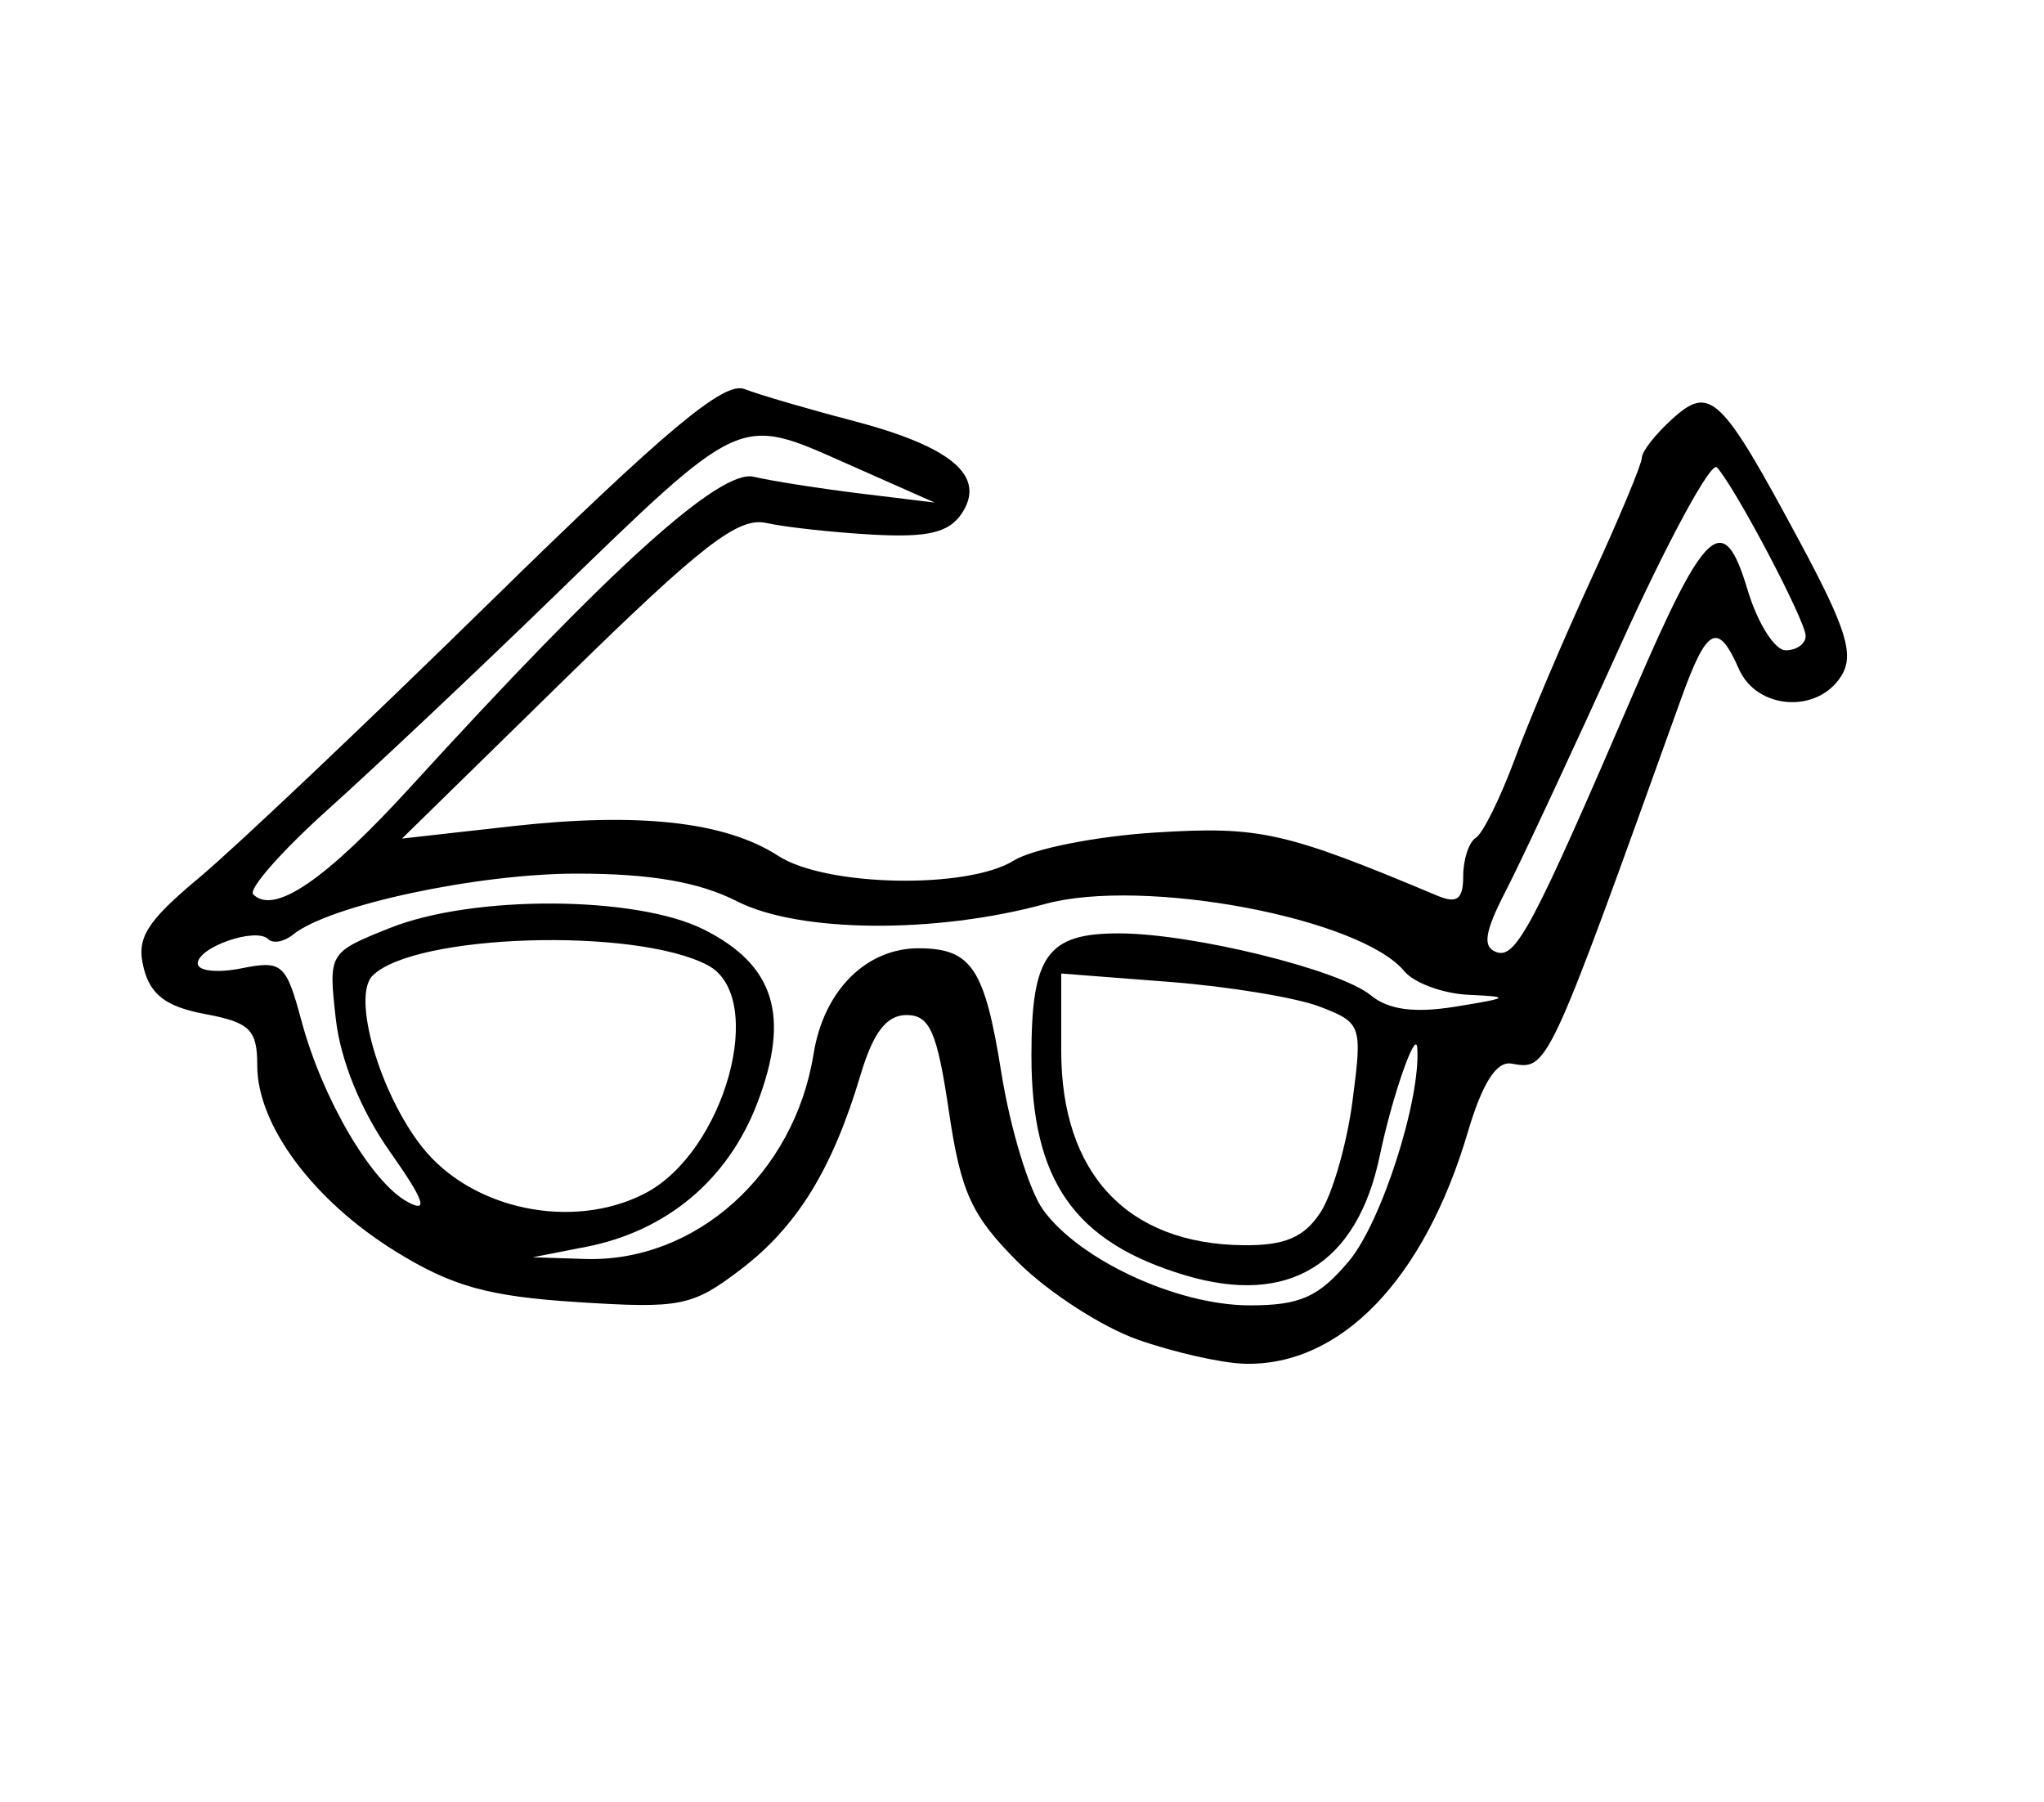 <svg xmlns="http://www.w3.org/2000/svg" viewBox="0 0 700 617.14" version="1.0"><path d="M389.56 458.746c-12.27-4.336-30.73-16.308-41.03-26.604-15.84-15.845-19.46-23.774-23.58-51.624-4.01-27.148-6.54-32.903-14.49-32.903-6.83 0-11.41 5.941-15.72 20.395-9.637 32.342-21.701 51.962-41.004 66.684-16.65 12.7-20.65 13.501-56.033 11.23-30.59-1.963-42.872-5.393-62.284-17.394-28.094-17.369-47.319-43.204-47.319-63.593 0-12.325-2.48-14.776-17.89-17.667-13.3-2.495-18.69-6.55-21.01-15.785-2.57-10.239.8-15.706 19.17-31.047 12.25-10.241 57.206-52.838 99.89-94.668 59.843-58.64 79.684-75.25 86.678-72.54 4.988 1.94 21.609 6.8 36.937 10.81 33.915 8.87 45.845 18.89 37.635 31.59-4.36 6.74-11.56 8.51-30.5 7.47-13.645-.75-30.087-2.55-36.543-3.99-9.601-2.15-22.022 7.44-68.268 52.72l-56.532 55.353 37.676-4.228c43.489-4.875 73.092-1.579 91.214 10.172 16.237 10.528 64.693 11.49 80.603 1.6 6.48-4.025 28.28-8.35 48.44-9.612 35.76-2.237 44.41-.302 96.57 21.604 6.82 2.861 8.93 1.277 8.93-6.695 0-5.744 1.95-11.65 4.34-13.126s8.4-13.658 13.37-27.068c4.96-13.41 16.78-41.23 26.25-61.81s17.22-39.15 17.22-41.27 4.66-8.07 10.36-13.23c13.06-11.82 16.69-8.33 43.77 42.11 15.96 29.72 18.7 38.61 14.15 45.89-8.14 12.99-28.94 11.54-35.07-2.45-7.17-16.33-10.92-14.4-19.76 10.2-46.03 128.13-45.59 127.19-58.11 124.98-5.15-.905-9.99 6.704-14.96 23.522-14.92 50.48-43.59 80.187-76.52 79.259-7.85-.221-24.31-3.95-36.58-8.285zm72.39-26.854c11.16-13.263 24.67-55.432 23.41-73.056-.48-6.66-8.67 16.917-12.82 36.889-7.74 37.257-31.15 51.65-66.69 41.002-37.93-11.362-52.62-32.349-52.62-75.166 0-34.52 5.43-42.019 30.34-41.909 25.12.11 75.31 12.488 85.84 21.171 6.08 5.013 14.96 6.202 29.14 3.901 18.48-3.001 18.9-3.378 4.44-4.034-8.77-.397-18.69-4.039-22.06-8.092-15.19-18.301-89.4-32.205-122.96-23.036-37.67 10.294-84.387 9.893-105.57-.906-12.957-6.606-29.574-9.479-54.828-9.479-34.214 0-84.939 10.893-97.192 20.871-3.062 2.494-6.9 3.198-8.54 1.564-4.17-4.169-24.13 2.759-24.13 8.374 0 2.545 6.72 3.282 14.94 1.638 14.006-2.8 15.31-1.659 20.616 18.049 7.21 26.774 24.003 55.349 36.439 62.005 7.149 3.826 5.532-.678-6.239-17.378-9.851-13.976-16.864-31.19-18.454-45.302-2.556-22.676-2.488-22.791 18.507-31.192 28.46-11.387 84.286-11.128 107.49.5 24.31 12.181 29.712 29.681 18.347 59.439-10.018 26.23-30.993 43.848-58.637 49.25l-18.291 3.575 17.846.578c37.928 1.23 71.773-29.107 78.349-70.229 3.473-21.72 18.087-36.307 36.227-36.17 17.93.135 22.38 6.889 28.09 42.678 3.07 19.17 9.5 40.282 14.31 46.916 12.45 17.203 45.96 32.687 70.74 32.692 17.27.003 23.58-2.813 33.96-15.143zm-9.71-16.72c4.1-6.309 9.03-23.464 10.95-38.122 3.4-25.943 3.11-26.801-11.17-32.295-8.06-3.105-31.29-6.93-51.62-8.502l-36.97-2.857v26.409c0 42.066 22.59 66.208 62.34 66.635 14.24.153 20.88-2.674 26.47-11.268zm-231.4-6.459c27.455-14.198 42.077-67.36 21.503-78.177-24.861-13.071-100.45-10.703-114.75 3.593-7.15 7.153 2.361 40.114 16.918 58.621 16.929 21.521 51.57 28.766 76.329 15.963zm338.8-171.87c24.49-56.89 30.6-62.38 38.83-34.9 3.42 11.42 9.3 20.76 13.06 20.76 3.77 0 6.85-2.22 6.85-4.92 0-5.1-23.99-50.67-30.39-57.73-2-2.2-16.92 25.33-33.16 61.19-16.23 35.85-33.85 73.592-39.15 83.861-7.29 14.139-8.06 19.229-3.18 20.968 6.64 2.365 12.46-8.653 47.14-89.229zm-418.86 32.45c68.116-74.69 105.82-108.77 117.35-106.02 6.038 1.43 22.453 4.01 36.475 5.73l25.49 3.11-30.393-13.47c-37.051-16.43-35.193-17.28-100.86 46.44-25.961 25.19-60.28 57.54-76.268 71.9-15.988 14.349-27.629 27.535-25.859 29.299 7.16 7.167 24.809-4.904 54.065-36.989z"/></svg>